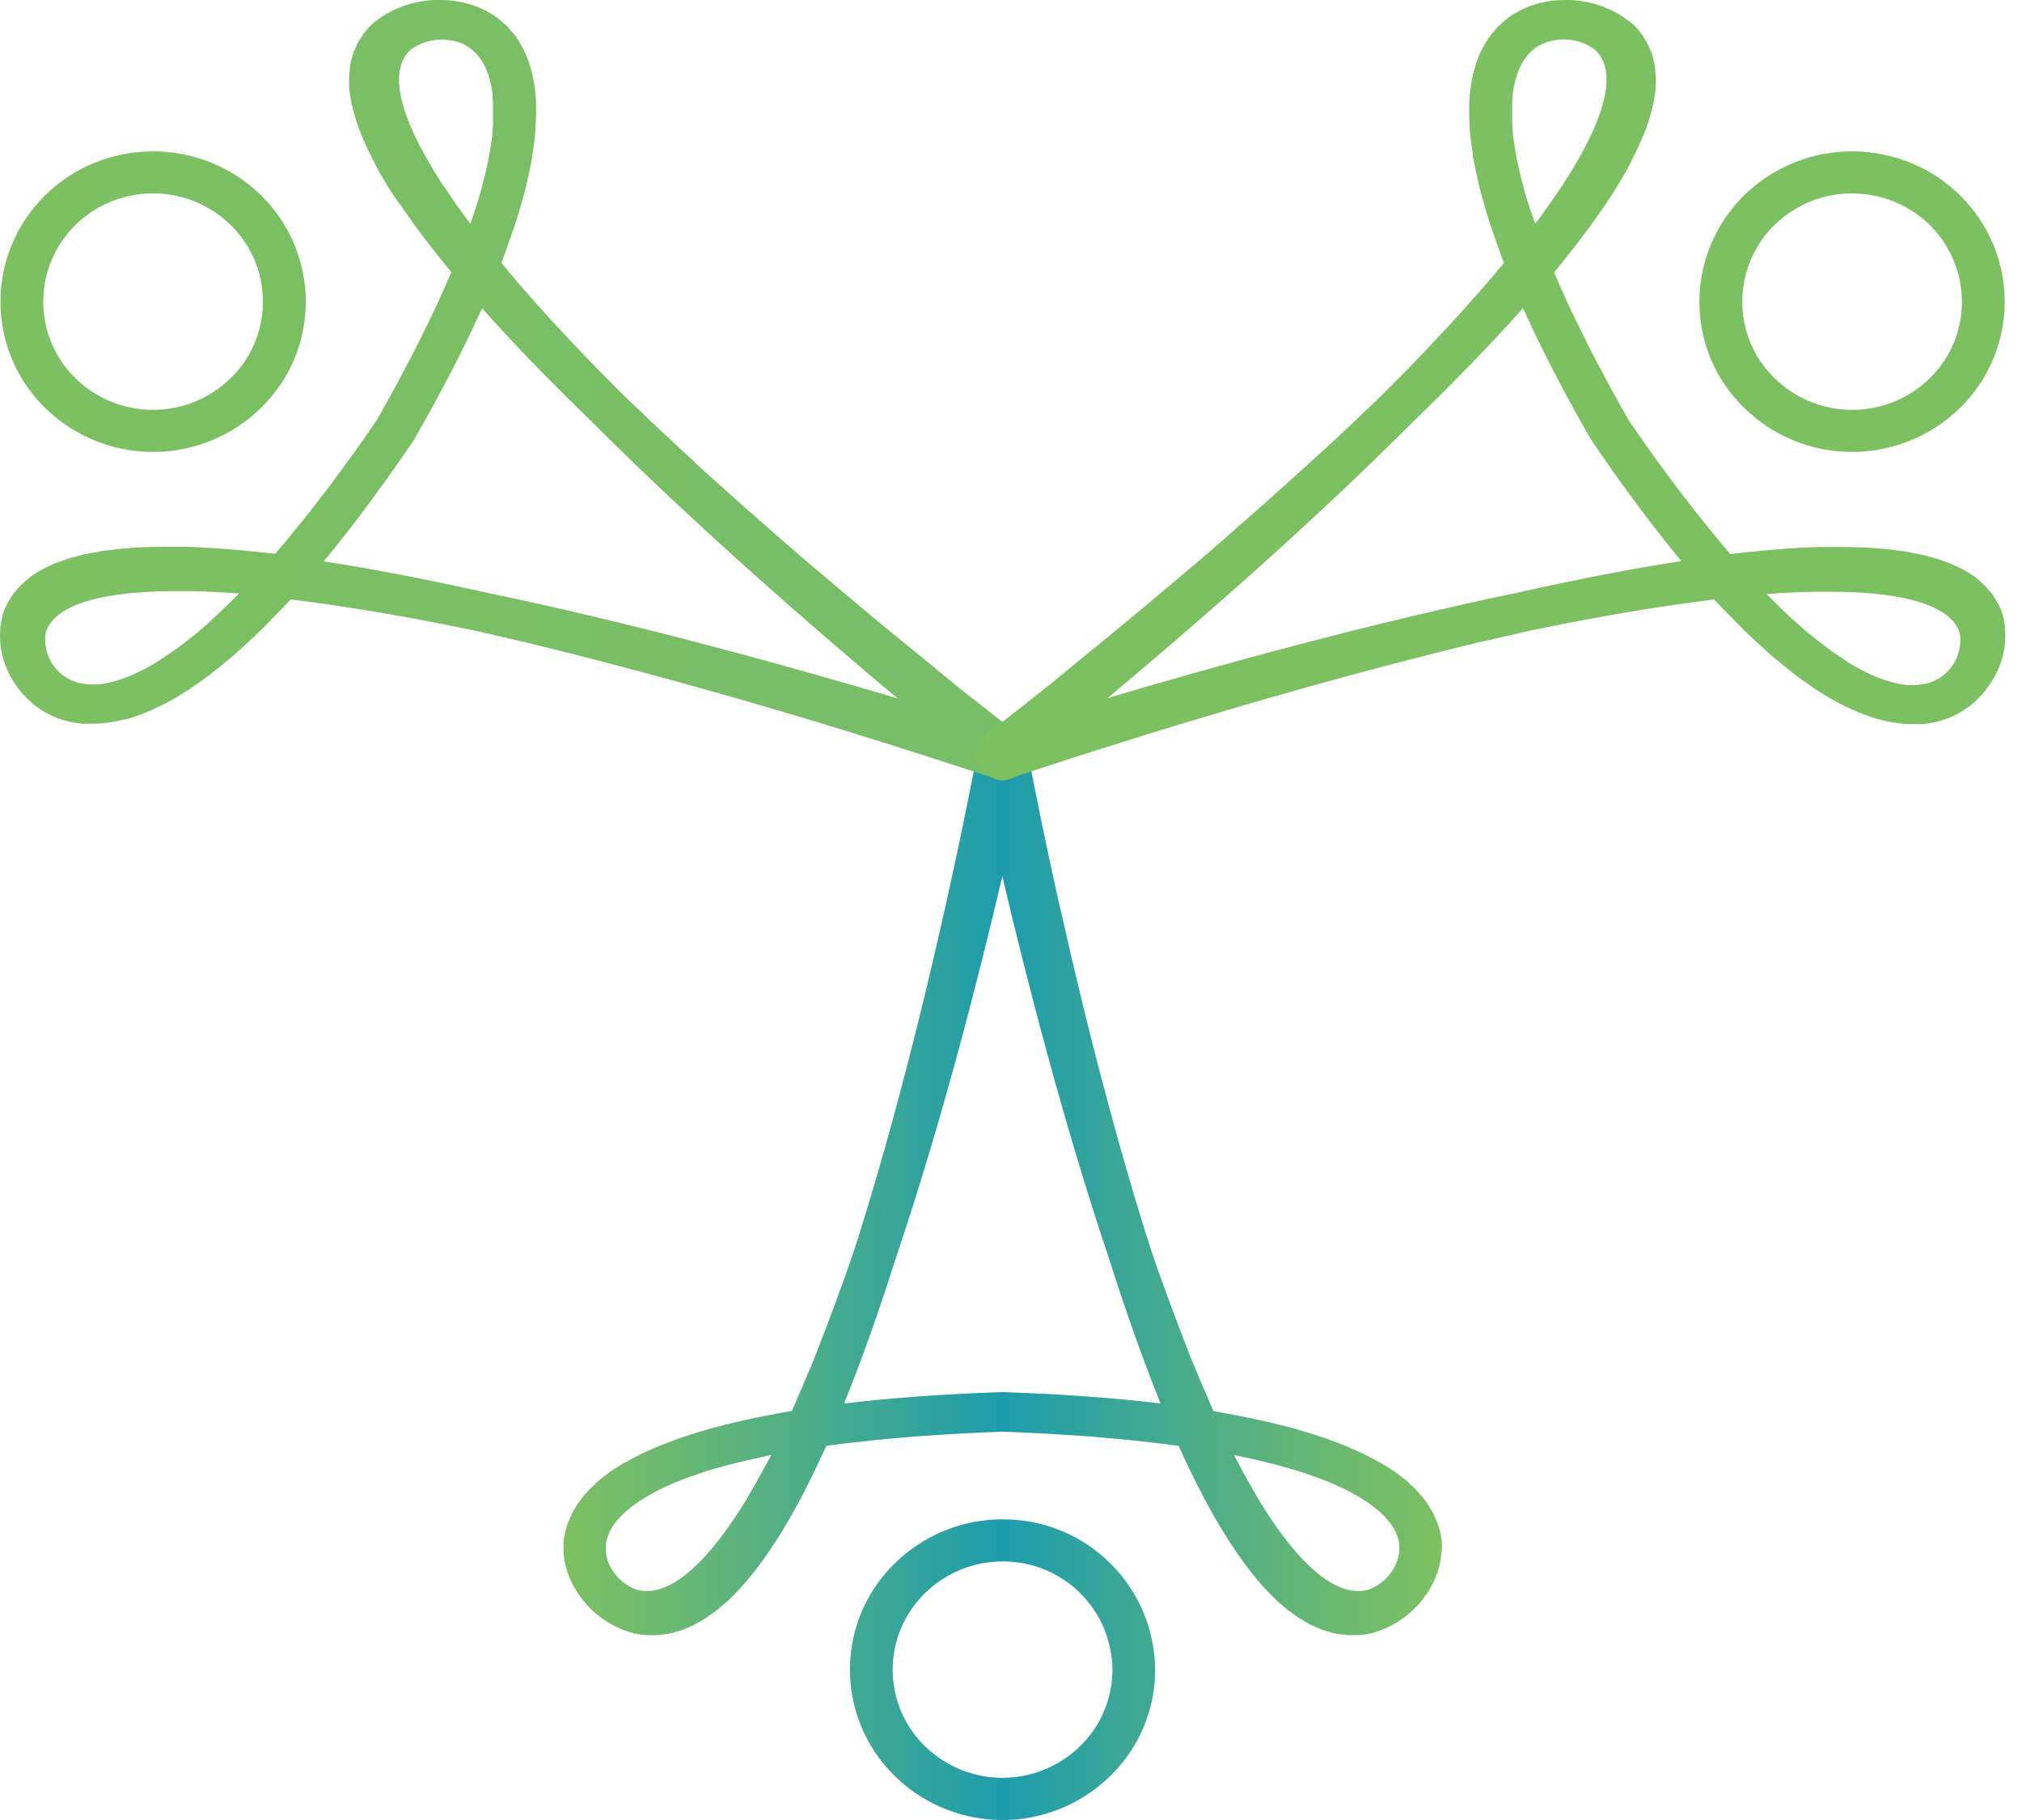 <svg width="70" height="63" viewBox="0 0 70 63" fill="none" xmlns="http://www.w3.org/2000/svg">
<path d="M49.918 53.509C49.918 53.475 49.918 53.441 49.918 53.407C49.909 53.299 49.893 53.191 49.871 53.084C49.859 53.034 49.842 52.982 49.829 52.932C49.816 52.882 49.8 52.819 49.78 52.763C49.761 52.706 49.729 52.638 49.701 52.575C49.674 52.512 49.667 52.49 49.646 52.448L49.632 52.412C49.598 52.346 49.557 52.283 49.519 52.218C49.506 52.199 49.498 52.18 49.485 52.16V52.152L49.457 52.107C49.435 52.073 49.407 52.041 49.383 52.007C49.338 51.94 49.291 51.875 49.239 51.813C49.207 51.773 49.17 51.735 49.136 51.697C49.102 51.658 49.083 51.64 49.058 51.611C49.034 51.585 49.011 51.558 48.986 51.532C48.96 51.506 48.9 51.453 48.858 51.414C48.816 51.375 48.748 51.311 48.688 51.252C48.629 51.194 48.59 51.175 48.54 51.136L48.49 51.097C48.446 51.062 48.404 51.028 48.357 50.996C48.31 50.963 48.244 50.918 48.188 50.879C48.131 50.84 48.054 50.789 47.983 50.745C47.911 50.702 47.858 50.671 47.795 50.634H47.784L47.763 50.622L47.567 50.511C47.501 50.475 47.428 50.44 47.359 50.404L47.115 50.283L46.986 50.227L46.937 50.203C46.916 50.191 46.891 50.183 46.868 50.173L46.622 50.067C46.542 50.033 46.461 50.001 46.374 49.968L46.091 49.862L46.054 49.849L45.957 49.81C45.892 49.787 45.823 49.766 45.755 49.745L45.521 49.666L45.238 49.581L45.117 49.545C45.025 49.516 44.938 49.487 44.841 49.459C44.66 49.409 44.464 49.362 44.274 49.314C44.049 49.258 43.826 49.201 43.589 49.153C43.385 49.107 43.17 49.067 42.959 49.025C42.647 48.964 42.342 48.901 42.009 48.846C41.959 48.736 41.91 48.62 41.861 48.506V48.495C41.828 48.424 41.797 48.35 41.767 48.277C41.714 48.156 41.662 48.033 41.605 47.909C41.549 47.784 41.492 47.639 41.436 47.502C41.379 47.364 41.332 47.251 41.274 47.124C41.216 46.996 41.163 46.846 41.113 46.705C41.062 46.565 41.009 46.445 40.959 46.314C40.909 46.184 40.851 46.033 40.798 45.891C40.744 45.749 40.696 45.623 40.646 45.487L40.484 45.056C40.436 44.92 40.386 44.785 40.336 44.647L40.174 44.208L40.029 43.794C39.979 43.646 39.927 43.499 39.877 43.349L39.827 43.2C39.793 43.098 39.761 42.995 39.728 42.892L39.588 42.443C39.546 42.304 39.502 42.165 39.459 42.024C39.415 41.884 39.366 41.721 39.321 41.569L39.195 41.149C39.152 40.997 39.108 40.847 39.063 40.695L38.942 40.273L38.811 39.818C38.772 39.677 38.733 39.538 38.693 39.399C38.653 39.26 38.611 39.099 38.569 38.949C38.526 38.798 38.493 38.668 38.454 38.527L38.333 38.08C38.295 37.942 38.26 37.805 38.223 37.668L38.103 37.214C38.069 37.081 38.034 36.949 38 36.816C37.966 36.684 37.924 36.518 37.885 36.369C37.846 36.22 37.819 36.106 37.785 35.975C37.751 35.844 37.709 35.67 37.67 35.518C37.641 35.398 37.611 35.277 37.581 35.159L37.465 34.687L37.385 34.352C37.346 34.19 37.31 34.04 37.273 33.886L37.196 33.563C37.16 33.413 37.126 33.264 37.09 33.116C37.066 33.009 37.04 32.903 37.016 32.793C36.981 32.641 36.947 32.492 36.913 32.342L36.848 32.061C36.814 31.912 36.782 31.767 36.75 31.623L36.679 31.337L36.596 30.964L36.527 30.651L36.454 30.313L36.388 30.014L36.304 29.619L36.262 29.418C36.231 29.281 36.205 29.152 36.178 29.021L36.141 28.848C36.116 28.727 36.092 28.614 36.068 28.499L36.032 28.322L35.981 28.071L35.932 27.831L35.902 27.68L35.847 27.406L35.774 27.041C35.737 26.852 35.705 26.69 35.677 26.556L35.616 26.233C35.594 26.136 35.553 26.044 35.496 25.963C35.438 25.882 35.365 25.813 35.28 25.761C35.196 25.708 35.101 25.673 35.003 25.658C34.905 25.642 34.804 25.647 34.708 25.671C34.611 25.647 34.511 25.642 34.413 25.658C34.314 25.673 34.22 25.708 34.136 25.761C34.051 25.813 33.978 25.882 33.92 25.963C33.863 26.044 33.822 26.136 33.8 26.233C33.784 26.319 33.763 26.432 33.739 26.556C33.715 26.68 33.679 26.86 33.642 27.041L33.569 27.406L33.514 27.68L33.483 27.831L33.435 28.071L33.383 28.322L33.348 28.499L33.275 28.848L33.238 29.021L33.154 29.418L33.112 29.619L33.028 30.014L32.962 30.313C32.938 30.425 32.915 30.536 32.889 30.651C32.863 30.765 32.842 30.859 32.82 30.964L32.737 31.337L32.674 31.615C32.642 31.759 32.61 31.904 32.576 32.053L32.511 32.334C32.477 32.484 32.443 32.633 32.408 32.785L32.333 33.108C32.298 33.256 32.264 33.405 32.228 33.555L32.151 33.878C32.114 34.032 32.078 34.187 32.039 34.343C32.014 34.455 31.985 34.566 31.959 34.679L31.842 35.151C31.813 35.269 31.783 35.39 31.753 35.51C31.715 35.661 31.678 35.813 31.639 35.967C31.6 36.12 31.573 36.228 31.539 36.361C31.505 36.493 31.463 36.658 31.424 36.808C31.385 36.959 31.355 37.073 31.321 37.206L31.201 37.66C31.164 37.797 31.128 37.934 31.091 38.072L30.97 38.519C30.931 38.66 30.892 38.8 30.855 38.941C30.818 39.081 30.773 39.239 30.731 39.391C30.689 39.543 30.652 39.669 30.613 39.81L30.482 40.265L30.361 40.687L30.227 41.141C30.187 41.279 30.145 41.42 30.103 41.561C30.061 41.701 30.011 41.864 29.965 42.016C29.92 42.168 29.88 42.295 29.836 42.434L29.696 42.883C29.663 42.987 29.631 43.09 29.597 43.192L29.547 43.341C29.497 43.491 29.445 43.638 29.395 43.786L29.25 44.2C29.198 44.347 29.146 44.494 29.088 44.639C29.03 44.785 28.99 44.912 28.941 45.048L28.78 45.479C28.728 45.615 28.678 45.749 28.628 45.883C28.578 46.017 28.52 46.166 28.466 46.306C28.413 46.447 28.365 46.568 28.313 46.697C28.261 46.827 28.203 46.977 28.151 47.116C28.1 47.255 28.048 47.369 27.99 47.494C27.932 47.618 27.877 47.767 27.82 47.901C27.764 48.035 27.715 48.148 27.659 48.269C27.628 48.342 27.597 48.416 27.565 48.487V48.498C27.515 48.611 27.466 48.728 27.416 48.837C27.084 48.892 26.778 48.955 26.467 49.017C26.255 49.059 26.04 49.099 25.837 49.144C25.599 49.196 25.376 49.253 25.152 49.306C24.961 49.354 24.766 49.401 24.585 49.451C24.488 49.479 24.401 49.508 24.309 49.537L24.187 49.572L23.905 49.658L23.671 49.737C23.603 49.758 23.533 49.779 23.469 49.802L23.372 49.841L23.333 49.854L23.052 49.96C22.968 49.992 22.89 50.025 22.803 50.059L22.558 50.165C22.535 50.175 22.509 50.183 22.488 50.194L22.44 50.219L22.31 50.275L22.067 50.396C21.997 50.432 21.924 50.467 21.858 50.503L21.663 50.614L21.642 50.626H21.63C21.567 50.663 21.503 50.698 21.443 50.737C21.383 50.776 21.306 50.826 21.238 50.871C21.17 50.916 21.122 50.947 21.068 50.987C21.015 51.028 20.979 51.054 20.936 51.089L20.886 51.128C20.836 51.167 20.784 51.206 20.737 51.244C20.69 51.283 20.622 51.348 20.567 51.406C20.513 51.464 20.48 51.483 20.44 51.524C20.399 51.564 20.391 51.577 20.367 51.603C20.343 51.632 20.316 51.66 20.29 51.688C20.264 51.718 20.219 51.764 20.186 51.805C20.135 51.867 20.087 51.932 20.043 51.999C20.018 52.033 19.991 52.065 19.968 52.099L19.941 52.144V52.152C19.928 52.172 19.92 52.191 19.907 52.21C19.868 52.275 19.828 52.338 19.794 52.404L19.779 52.44C19.758 52.482 19.742 52.525 19.724 52.567C19.707 52.609 19.668 52.692 19.645 52.755C19.623 52.818 19.613 52.868 19.598 52.924C19.584 52.981 19.566 53.026 19.555 53.076C19.533 53.183 19.517 53.291 19.508 53.399C19.508 53.433 19.508 53.467 19.508 53.501C19.508 53.578 19.508 53.654 19.508 53.73C19.508 53.779 19.519 53.826 19.524 53.874C19.529 53.922 19.537 53.994 19.548 54.053C19.561 54.123 19.578 54.192 19.598 54.26C19.608 54.296 19.614 54.33 19.626 54.365C19.705 54.619 19.818 54.861 19.962 55.084C20.413 55.8 21.118 56.319 21.936 56.538C22.076 56.568 22.218 56.589 22.36 56.601C22.406 56.601 22.453 56.601 22.499 56.601C22.594 56.605 22.688 56.605 22.782 56.601C22.837 56.601 22.894 56.584 22.944 56.578C23.028 56.568 23.113 56.56 23.197 56.542C23.281 56.525 23.317 56.509 23.377 56.492C23.436 56.476 23.538 56.452 23.616 56.423C23.693 56.394 23.738 56.371 23.8 56.346C23.861 56.32 23.953 56.282 24.031 56.244C24.108 56.205 24.157 56.173 24.218 56.137C24.279 56.102 24.37 56.053 24.444 56.003C24.519 55.953 24.572 55.913 24.635 55.867C24.698 55.822 24.784 55.762 24.858 55.706C24.932 55.649 24.984 55.596 25.047 55.544C25.11 55.493 25.195 55.417 25.268 55.346C25.341 55.275 25.396 55.216 25.459 55.152C25.522 55.087 25.606 55.003 25.678 54.921C25.751 54.838 25.806 54.774 25.871 54.698C25.935 54.622 26.014 54.527 26.087 54.436C26.16 54.346 26.215 54.275 26.279 54.183C26.344 54.09 26.423 53.99 26.494 53.889C26.565 53.787 26.623 53.701 26.686 53.606C26.749 53.511 26.83 53.391 26.901 53.283C26.972 53.175 27.03 53.076 27.095 52.971C27.16 52.866 27.237 52.735 27.308 52.612C27.379 52.49 27.437 52.385 27.502 52.268C27.567 52.152 27.643 52.012 27.714 51.879C27.785 51.747 27.843 51.632 27.907 51.506C27.972 51.38 28.05 51.227 28.121 51.081L28.313 50.681C28.411 50.472 28.508 50.267 28.607 50.049C28.73 50.031 28.864 50.018 28.99 50.002C29.001 50.002 29.011 50.002 29.024 49.992C29.205 49.97 29.4 49.95 29.587 49.928C29.775 49.905 29.956 49.884 30.146 49.865C30.434 49.834 30.733 49.808 31.032 49.781C31.216 49.765 31.393 49.747 31.582 49.732C31.928 49.705 32.288 49.682 32.65 49.66C32.812 49.65 32.952 49.639 33.11 49.631C33.627 49.602 34.159 49.577 34.705 49.558C35.251 49.577 35.783 49.602 36.301 49.631C36.462 49.639 36.604 49.65 36.759 49.66C37.121 49.682 37.481 49.705 37.827 49.732C38.016 49.747 38.194 49.765 38.378 49.781C38.677 49.808 38.975 49.834 39.263 49.865C39.454 49.884 39.636 49.907 39.822 49.928C40.008 49.949 40.205 49.97 40.386 49.992C40.397 49.992 40.408 50.001 40.42 50.002C40.546 50.018 40.68 50.031 40.803 50.049C40.901 50.267 40.998 50.472 41.096 50.681L41.289 51.081C41.36 51.227 41.431 51.367 41.502 51.506C41.573 51.645 41.631 51.758 41.696 51.879C41.76 52 41.838 52.141 41.907 52.268C41.977 52.396 42.036 52.501 42.101 52.612C42.166 52.724 42.243 52.853 42.316 52.971C42.389 53.089 42.444 53.183 42.508 53.283C42.573 53.383 42.65 53.502 42.723 53.606C42.796 53.709 42.851 53.798 42.915 53.889C42.98 53.979 43.059 54.086 43.13 54.183C43.201 54.279 43.258 54.355 43.322 54.436C43.387 54.517 43.468 54.612 43.539 54.698C43.61 54.783 43.666 54.85 43.731 54.921C43.796 54.992 43.876 55.082 43.951 55.152C44.025 55.221 44.077 55.284 44.141 55.346C44.206 55.407 44.288 55.48 44.363 55.544C44.437 55.609 44.489 55.657 44.552 55.706C44.615 55.754 44.7 55.817 44.775 55.867C44.849 55.917 44.901 55.963 44.965 56.003C45.03 56.043 45.115 56.093 45.191 56.137C45.267 56.181 45.316 56.213 45.379 56.244C45.442 56.274 45.532 56.313 45.61 56.346C45.687 56.378 45.732 56.402 45.794 56.423C45.855 56.444 45.955 56.471 46.033 56.492C46.11 56.514 46.152 56.53 46.212 56.542C46.296 56.56 46.382 56.568 46.466 56.578C46.521 56.578 46.577 56.597 46.627 56.601C46.721 56.605 46.816 56.605 46.91 56.601C46.957 56.601 47.004 56.601 47.049 56.601C47.192 56.589 47.334 56.568 47.474 56.538C48.291 56.318 48.997 55.799 49.449 55.084C49.591 54.86 49.704 54.618 49.784 54.365C49.795 54.33 49.801 54.296 49.811 54.26C49.83 54.191 49.848 54.123 49.861 54.053C49.874 53.984 49.879 53.934 49.885 53.874C49.892 53.814 49.898 53.779 49.901 53.73C49.922 53.662 49.921 53.587 49.918 53.509ZM25.945 51.719C25.94 51.732 25.935 51.745 25.929 51.758C25.822 51.939 25.715 52.112 25.606 52.278C24.698 53.701 23.344 55.336 22.079 55.04C21.861 54.968 21.659 54.85 21.488 54.696C21.317 54.541 21.18 54.352 21.086 54.142C21.045 54.05 21.014 53.954 20.996 53.855C20.996 53.835 20.986 53.816 20.983 53.797C20.973 53.715 20.971 53.632 20.978 53.549C20.978 53.516 20.978 53.483 20.978 53.449C20.988 53.36 21.008 53.271 21.038 53.186L21.059 53.136C21.097 53.036 21.144 52.94 21.201 52.848L21.28 52.735L21.311 52.697C21.332 52.67 21.355 52.642 21.378 52.614L21.42 52.566C21.445 52.538 21.471 52.511 21.5 52.482L21.55 52.43L21.646 52.34L21.701 52.289L21.847 52.172L21.879 52.146C21.944 52.097 22.012 52.047 22.086 51.997L22.152 51.953L22.322 51.845L22.419 51.787C22.475 51.755 22.533 51.721 22.595 51.688L22.706 51.629C22.771 51.594 22.839 51.56 22.91 51.527L23.012 51.477L23.075 51.448L23.281 51.356L23.351 51.325L23.624 51.217L23.785 51.157C23.905 51.112 24.032 51.067 24.163 51.023L24.259 50.989C24.42 50.934 24.599 50.881 24.782 50.828L24.943 50.784L25.284 50.689H25.297C25.72 50.579 26.189 50.472 26.698 50.366C26.438 50.86 26.19 51.303 25.945 51.719ZM40.169 48.579C38.554 48.387 36.746 48.256 34.766 48.19H34.65C32.669 48.256 30.86 48.387 29.247 48.579V48.565H29.227C29.859 47.009 30.453 45.313 31.004 43.577C32.608 38.832 33.897 33.765 34.7 30.331C35.508 33.765 36.8 38.832 38.396 43.577C38.95 45.313 39.544 47.009 40.172 48.565H40.153L40.169 48.579ZM48.428 53.797C48.428 53.816 48.428 53.835 48.415 53.855C48.397 53.954 48.366 54.05 48.325 54.142C48.231 54.352 48.094 54.541 47.923 54.696C47.752 54.85 47.55 54.968 47.331 55.04C46.06 55.336 44.713 53.701 43.805 52.278C43.7 52.117 43.594 51.939 43.482 51.758C43.476 51.745 43.471 51.732 43.466 51.719C43.221 51.303 42.972 50.86 42.723 50.369C43.232 50.471 43.7 50.577 44.123 50.692H44.136L44.477 50.787L44.639 50.831C44.823 50.884 44.997 50.937 45.164 50.992L45.259 51.026C45.39 51.07 45.516 51.115 45.637 51.16L45.799 51.22L46.072 51.328L46.141 51.359L46.348 51.451L46.411 51.48L46.513 51.53C46.584 51.565 46.651 51.599 46.716 51.632L46.823 51.69C46.884 51.722 46.942 51.756 46.999 51.789L47.096 51.847L47.265 51.955L47.331 51.999C47.406 52.049 47.474 52.099 47.538 52.147L47.571 52.173L47.716 52.291L47.771 52.341L47.868 52.432L47.918 52.483C47.947 52.512 47.973 52.54 47.997 52.567L48.039 52.616C48.064 52.643 48.086 52.67 48.107 52.698L48.138 52.737C48.167 52.777 48.193 52.814 48.215 52.85C48.273 52.941 48.321 53.037 48.359 53.138L48.38 53.188C48.409 53.273 48.429 53.361 48.438 53.451C48.438 53.485 48.438 53.517 48.446 53.551C48.448 53.631 48.442 53.711 48.428 53.79V53.797ZM34.75 52.593C33.826 52.585 32.916 52.818 32.109 53.268C31.303 53.718 30.627 54.371 30.149 55.161C29.562 56.147 29.321 57.301 29.465 58.44C29.608 59.578 30.129 60.636 30.943 61.445C31.515 62.015 32.209 62.448 32.973 62.71C33.736 62.973 34.55 63.059 35.352 62.961C36.153 62.863 36.922 62.584 37.6 62.145C38.279 61.707 38.848 61.12 39.266 60.429C39.732 59.647 39.982 58.755 39.992 57.844C39.992 56.453 39.441 55.118 38.458 54.134C37.475 53.149 36.141 52.595 34.75 52.593ZM37.99 59.691C37.689 60.188 37.278 60.61 36.79 60.925C36.302 61.241 35.748 61.441 35.172 61.512C34.594 61.582 34.009 61.521 33.459 61.332C32.909 61.143 32.41 60.832 31.997 60.422C31.411 59.84 31.036 59.079 30.933 58.26C30.829 57.44 31.003 56.609 31.426 55.9C31.77 55.33 32.256 54.86 32.837 54.536C33.418 54.211 34.073 54.044 34.739 54.05C35.74 54.051 36.7 54.45 37.407 55.158C38.115 55.867 38.512 56.827 38.512 57.828C38.506 58.484 38.326 59.127 37.99 59.691Z" fill="url(#paint0_linear)"/>
<path d="M9.897 7.872C10.355 8.665 10.592 9.567 10.586 10.483C10.579 11.4 10.328 12.297 9.858 13.084C9.132 14.276 7.968 15.136 6.615 15.48C5.263 15.824 3.829 15.625 2.621 14.926C1.825 14.467 1.163 13.807 0.702 13.012C0.246 12.219 0.009 11.318 0.016 10.403C0.023 9.488 0.274 8.591 0.743 7.806C1.097 7.213 1.564 6.695 2.119 6.284C2.673 5.872 3.304 5.574 3.973 5.407C5.33 5.057 6.769 5.255 7.981 5.958C8.777 6.416 9.437 7.076 9.897 7.872ZM1.99 12.293C2.322 12.865 2.798 13.34 3.371 13.671C4.241 14.174 5.274 14.316 6.248 14.068C7.222 13.819 8.06 13.198 8.582 12.34C8.919 11.773 9.098 11.128 9.103 10.469C9.108 9.81 8.938 9.162 8.609 8.591C8.279 8.018 7.803 7.543 7.23 7.213C6.356 6.705 5.318 6.563 4.34 6.817C3.859 6.938 3.406 7.152 3.007 7.449C2.609 7.745 2.273 8.117 2.019 8.544C1.682 9.11 1.502 9.756 1.497 10.414C1.492 11.073 1.662 11.721 1.99 12.293ZM1.218 24.43C1.269 24.469 1.323 24.503 1.379 24.538C1.436 24.574 1.463 24.598 1.507 24.624C1.576 24.666 1.649 24.702 1.722 24.737C1.756 24.753 1.786 24.773 1.819 24.787C1.924 24.834 2.032 24.876 2.142 24.912C2.195 24.929 2.25 24.941 2.303 24.954C2.357 24.966 2.424 24.988 2.487 25C2.55 25.013 2.63 25.021 2.702 25.031C2.775 25.041 2.799 25.047 2.849 25.052H2.89C2.969 25.052 3.051 25.052 3.129 25.052H3.2H3.266C3.31 25.052 3.353 25.052 3.397 25.044C3.481 25.044 3.558 25.036 3.65 25.026C3.704 25.026 3.759 25.009 3.812 25L3.931 24.981C3.969 24.981 4.006 24.971 4.043 24.963C4.08 24.955 4.159 24.934 4.217 24.921L4.453 24.876C4.515 24.858 4.576 24.836 4.637 24.815L4.699 24.794C4.752 24.776 4.805 24.76 4.86 24.739L5.054 24.661C5.13 24.629 5.206 24.6 5.283 24.564C5.361 24.529 5.414 24.501 5.481 24.469H5.493L5.513 24.458C5.579 24.425 5.647 24.393 5.715 24.358C5.783 24.322 5.852 24.283 5.92 24.244C5.988 24.206 6.081 24.157 6.156 24.109L6.274 24.036L6.321 24.009C6.342 23.997 6.363 23.981 6.382 23.968C6.456 23.921 6.531 23.875 6.605 23.825L6.821 23.676L7.064 23.503L7.094 23.48L7.178 23.421C7.232 23.382 7.286 23.335 7.34 23.293L7.532 23.144L7.755 22.962L7.849 22.883C7.921 22.825 7.992 22.768 8.067 22.705C8.204 22.585 8.346 22.453 8.485 22.324C8.647 22.174 8.816 22.023 8.984 21.86C9.126 21.72 9.273 21.568 9.419 21.419C9.63 21.201 9.844 20.988 10.065 20.751L10.457 20.802H10.478L10.729 20.836L11.153 20.894L11.62 20.962L12.053 21.027L12.53 21.103L12.972 21.175L13.457 21.258L13.912 21.338L14.397 21.427L14.856 21.513L15.34 21.608L15.801 21.699L16.295 21.8L16.457 21.834L16.796 21.91L17.28 22.023L17.747 22.13L18.243 22.248L18.7 22.358L19.185 22.479L19.642 22.592L20.127 22.716L20.577 22.831L21.062 22.957L21.514 23.075L21.999 23.204L22.438 23.32L22.923 23.453L23.349 23.569L23.826 23.702L24.246 23.818L24.73 23.955L25.111 24.064L25.612 24.206L25.968 24.309L26.462 24.453L26.801 24.551L27.273 24.692L27.609 24.792L28.084 24.934L28.381 25.023L28.841 25.164L29.132 25.251L29.523 25.372L29.846 25.474L30.2 25.584L30.513 25.68L30.927 25.811L31.135 25.878L31.55 26.008L31.731 26.067L32.094 26.183L32.28 26.243L32.542 26.327L32.791 26.407L32.952 26.459L33.238 26.553L33.616 26.677L34.125 26.847L34.461 26.96C34.65 27.031 34.86 27.024 35.044 26.941C35.228 26.858 35.371 26.705 35.443 26.516C35.514 26.45 35.569 26.369 35.605 26.278C35.64 26.188 35.655 26.091 35.648 25.995C35.64 25.898 35.612 25.804 35.563 25.72C35.515 25.636 35.449 25.564 35.369 25.509L35.094 25.296L34.681 24.973L34.375 24.734L34.144 24.551L34.018 24.453L33.818 24.291L33.608 24.13L33.459 24.012L33.167 23.779L33.023 23.665L32.7 23.398L32.539 23.264L32.215 22.999L31.968 22.797L31.689 22.569L31.427 22.358L31.119 22.104L30.891 21.917L30.529 21.618L30.297 21.426L29.927 21.119L29.665 20.899L29.297 20.592L29.033 20.369L28.652 20.046L28.379 19.814L27.993 19.491L27.702 19.24L27.329 18.917L27.006 18.641L26.643 18.318L26.32 18.035L25.953 17.712L25.622 17.42L25.262 17.097L24.924 16.795C24.805 16.686 24.683 16.58 24.564 16.472L24.229 16.168L23.869 15.83L23.535 15.522L23.176 15.184L22.843 14.874L22.485 14.538L22.162 14.225L21.805 13.892L21.564 13.659L21.45 13.545L21.109 13.201L20.786 12.878L20.451 12.534L20.141 12.21L19.818 11.868C19.716 11.761 19.616 11.653 19.516 11.545C19.416 11.437 19.304 11.317 19.193 11.204L18.902 10.881C18.799 10.766 18.695 10.653 18.594 10.539L18.316 10.225C18.216 10.112 18.116 9.999 18.019 9.886C17.922 9.773 17.851 9.692 17.763 9.582C17.712 9.521 17.657 9.46 17.602 9.4V9.387L17.356 9.099C17.471 8.807 17.565 8.531 17.663 8.251C17.731 8.061 17.8 7.868 17.86 7.684C17.93 7.468 17.988 7.261 18.046 7.054C18.098 6.878 18.151 6.699 18.195 6.528C18.217 6.437 18.233 6.352 18.253 6.264L18.279 6.151C18.3 6.061 18.321 5.971 18.338 5.882C18.356 5.793 18.369 5.73 18.384 5.654C18.398 5.578 18.413 5.523 18.422 5.462C18.422 5.428 18.422 5.397 18.435 5.365V5.328C18.451 5.232 18.463 5.14 18.476 5.048C18.489 4.956 18.498 4.887 18.508 4.801C18.518 4.715 18.524 4.639 18.531 4.552C18.531 4.528 18.531 4.504 18.539 4.481C18.547 4.459 18.539 4.449 18.539 4.431C18.539 4.388 18.539 4.342 18.548 4.299C18.548 4.213 18.548 4.127 18.558 4.043C18.568 3.959 18.558 3.895 18.558 3.824C18.558 3.753 18.558 3.682 18.558 3.611C18.559 3.604 18.559 3.597 18.558 3.59V3.577C18.558 3.509 18.558 3.439 18.548 3.371C18.539 3.304 18.532 3.21 18.524 3.14C18.516 3.071 18.51 3.01 18.5 2.947C18.49 2.884 18.48 2.842 18.471 2.785L18.459 2.725C18.448 2.666 18.439 2.606 18.424 2.548C18.41 2.49 18.385 2.406 18.364 2.336C18.343 2.267 18.335 2.226 18.317 2.175C18.3 2.123 18.292 2.11 18.279 2.078C18.266 2.044 18.253 2.008 18.238 1.973C18.224 1.937 18.203 1.877 18.182 1.832C18.148 1.758 18.109 1.69 18.072 1.62C18.052 1.583 18.035 1.546 18.014 1.511L17.983 1.454C17.972 1.435 17.957 1.417 17.944 1.398C17.904 1.335 17.865 1.27 17.82 1.21L17.789 1.181C17.76 1.144 17.728 1.108 17.697 1.073C17.666 1.037 17.608 0.966 17.56 0.911C17.511 0.856 17.471 0.834 17.424 0.793C17.377 0.753 17.345 0.718 17.301 0.684C17.213 0.611 17.119 0.545 17.022 0.485C16.991 0.466 16.959 0.451 16.927 0.433C16.857 0.391 16.788 0.351 16.713 0.323L16.57 0.256C16.51 0.231 16.455 0.205 16.39 0.186C16.326 0.167 16.245 0.142 16.171 0.123C16.132 0.113 16.096 0.1 16.059 0.092C15.783 0.029 15.5 -0.002 15.216 0C14.354 -0.012 13.517 0.29 12.861 0.85C12.763 0.946 12.673 1.049 12.591 1.159C12.566 1.194 12.542 1.231 12.52 1.268C12.468 1.341 12.421 1.416 12.378 1.494C12.354 1.54 12.338 1.59 12.315 1.638C12.292 1.687 12.255 1.777 12.223 1.858C12.191 1.939 12.194 1.971 12.179 2.019C12.165 2.068 12.139 2.168 12.126 2.246C12.113 2.323 12.113 2.37 12.107 2.431C12.1 2.493 12.087 2.593 12.085 2.667C12.084 2.742 12.085 2.803 12.085 2.871C12.085 2.939 12.085 3.032 12.098 3.118C12.111 3.203 12.12 3.265 12.131 3.338C12.142 3.41 12.155 3.51 12.174 3.599C12.194 3.688 12.213 3.761 12.234 3.833C12.255 3.906 12.281 4.014 12.31 4.11C12.339 4.205 12.367 4.271 12.396 4.358C12.425 4.446 12.463 4.549 12.502 4.648C12.541 4.746 12.578 4.825 12.617 4.914C12.656 5.003 12.704 5.114 12.754 5.218C12.804 5.321 12.848 5.404 12.896 5.499C12.945 5.594 13.005 5.709 13.058 5.822C13.111 5.935 13.169 6.019 13.228 6.117C13.286 6.216 13.357 6.339 13.426 6.452C13.496 6.565 13.557 6.659 13.623 6.762L13.87 7.108C13.943 7.214 14.021 7.324 14.098 7.431C14.176 7.537 14.268 7.671 14.357 7.796L14.61 8.137C14.706 8.263 14.801 8.389 14.903 8.518C15.004 8.647 15.087 8.754 15.182 8.873C15.328 9.056 15.473 9.237 15.628 9.424C15.583 9.531 15.528 9.645 15.481 9.747C15.481 9.758 15.481 9.77 15.471 9.779C15.403 9.941 15.323 10.102 15.25 10.264C15.177 10.425 15.108 10.587 15.03 10.749C14.916 10.994 14.791 11.246 14.665 11.498C14.589 11.66 14.517 11.803 14.437 11.962C14.289 12.252 14.13 12.551 13.971 12.852C13.903 12.979 13.84 13.104 13.769 13.235C13.537 13.665 13.294 14.102 13.04 14.545C12.749 14.975 12.461 15.388 12.174 15.784C12.087 15.905 12.003 16.016 11.916 16.136C11.714 16.413 11.512 16.69 11.313 16.953C11.205 17.095 11.1 17.229 10.99 17.368C10.816 17.594 10.642 17.819 10.469 18.034C10.356 18.176 10.242 18.311 10.129 18.449C10.016 18.586 9.9 18.733 9.787 18.867C9.787 18.867 9.769 18.882 9.761 18.89L9.527 19.172C9.273 19.14 9.031 19.116 8.787 19.092C8.626 19.074 8.464 19.058 8.314 19.045C8.164 19.032 7.976 19.016 7.81 19.003C7.643 18.99 7.509 18.979 7.362 18.971C7.215 18.962 7.039 18.953 6.891 18.945L6.471 18.927C6.321 18.927 6.174 18.927 6.028 18.927C5.883 18.927 5.765 18.927 5.639 18.927C5.513 18.927 5.361 18.927 5.224 18.935L4.862 18.946C4.731 18.946 4.605 18.962 4.479 18.972L4.145 18.998C4.022 19.011 3.907 19.027 3.791 19.042L3.484 19.082C3.373 19.1 3.266 19.122 3.161 19.142C3.056 19.161 2.972 19.177 2.883 19.198C2.794 19.219 2.684 19.248 2.586 19.276C2.487 19.303 2.416 19.319 2.337 19.345C2.258 19.371 2.158 19.408 2.071 19.441C1.983 19.473 1.919 19.494 1.848 19.524C1.777 19.555 1.686 19.599 1.609 19.638C1.531 19.676 1.476 19.701 1.415 19.735C1.353 19.768 1.273 19.823 1.203 19.869C1.134 19.914 1.09 19.938 1.042 19.977C0.993 20.016 0.917 20.08 0.858 20.138C0.798 20.197 0.764 20.214 0.722 20.256C0.665 20.315 0.611 20.376 0.56 20.44C0.526 20.482 0.488 20.52 0.457 20.563C0.405 20.635 0.358 20.711 0.316 20.789C0.294 20.826 0.268 20.862 0.247 20.901C0.187 21.02 0.135 21.144 0.094 21.271C-0.008 21.661 -0.027 22.068 0.037 22.466C0.1 22.864 0.246 23.245 0.463 23.584C0.605 23.814 0.775 24.024 0.971 24.21C0.998 24.238 1.027 24.261 1.055 24.287C1.11 24.337 1.16 24.392 1.218 24.43ZM5.443 22.907L5.385 22.942L5.287 22.999C5.221 23.038 5.154 23.077 5.09 23.11L4.978 23.17C4.917 23.203 4.857 23.232 4.797 23.261L4.696 23.309L4.508 23.392L4.434 23.422C4.35 23.456 4.272 23.487 4.192 23.513L4.15 23.526C4.087 23.547 4.025 23.566 3.967 23.582L3.893 23.602L3.759 23.634L3.694 23.648C3.652 23.648 3.613 23.665 3.575 23.669L3.51 23.679C3.47 23.679 3.432 23.689 3.397 23.692H3.345C3.293 23.692 3.245 23.692 3.2 23.692C3.086 23.692 2.972 23.682 2.859 23.663L2.802 23.655C2.707 23.635 2.614 23.607 2.525 23.569C2.492 23.556 2.459 23.542 2.428 23.526C2.349 23.488 2.273 23.444 2.201 23.393L2.151 23.353C1.937 23.182 1.771 22.958 1.671 22.703C1.571 22.447 1.541 22.17 1.583 21.899C1.94 20.736 4.148 20.476 5.944 20.463C6.153 20.463 6.369 20.463 6.59 20.463C6.605 20.462 6.619 20.462 6.634 20.463C7.149 20.474 7.687 20.497 8.273 20.544C7.925 20.899 7.59 21.221 7.274 21.503V21.513C7.185 21.592 7.101 21.663 7.015 21.738L6.897 21.839C6.755 21.959 6.616 22.072 6.482 22.177L6.403 22.237C6.296 22.319 6.191 22.398 6.09 22.471C6.044 22.505 6.001 22.534 5.955 22.564C5.875 22.621 5.794 22.676 5.716 22.726L5.655 22.767L5.443 22.907ZM14.318 15.242L14.344 15.202C15.273 13.587 16.053 12.075 16.68 10.689L16.689 10.7L16.697 10.682C17.841 11.965 19.135 13.288 20.49 14.6C24.141 18.253 28.253 21.817 31.073 24.175C27.45 23.099 22.049 21.59 16.794 20.505C14.886 20.079 12.997 19.707 11.221 19.434L11.234 19.419H11.218C12.205 18.226 13.232 16.845 14.287 15.296L14.313 15.254L14.318 15.242ZM16.242 1.648C16.32 1.701 16.393 1.761 16.46 1.827C16.473 1.841 16.484 1.855 16.495 1.869C16.569 1.949 16.636 2.035 16.694 2.126C16.715 2.163 16.738 2.202 16.76 2.246L16.781 2.289C16.797 2.32 16.812 2.351 16.826 2.385L16.849 2.443C16.864 2.475 16.877 2.511 16.89 2.548L16.912 2.614C16.925 2.653 16.936 2.695 16.949 2.737L16.967 2.806C16.982 2.861 16.994 2.919 17.006 2.979L17.015 3.019C17.028 3.095 17.041 3.181 17.051 3.258V3.334C17.051 3.396 17.062 3.459 17.067 3.523C17.067 3.559 17.067 3.594 17.067 3.63C17.067 3.691 17.067 3.754 17.067 3.821V3.938C17.067 4.008 17.067 4.079 17.067 4.152V4.258V4.323C17.067 4.392 17.058 4.462 17.049 4.535V4.606C17.04 4.693 17.028 4.785 17.015 4.877C17.007 4.929 17.003 4.979 16.994 5.03C16.977 5.148 16.954 5.273 16.93 5.399L16.914 5.492C16.883 5.654 16.846 5.815 16.804 5.992C16.794 6.038 16.78 6.09 16.768 6.137C16.741 6.242 16.717 6.347 16.686 6.46V6.471C16.578 6.865 16.445 7.292 16.285 7.751C15.949 7.305 15.659 6.885 15.389 6.479C15.376 6.462 15.365 6.462 15.357 6.445C15.24 6.269 15.13 6.098 15.034 5.93C14.152 4.494 13.291 2.599 14.205 1.73C14.587 1.445 15.066 1.322 15.537 1.388C15.647 1.401 15.755 1.424 15.861 1.459L15.922 1.477C16.004 1.508 16.084 1.546 16.159 1.591L16.242 1.648Z" fill="url(#paint1_linear)"/>
<path d="M61.436 5.958C62.648 5.255 64.088 5.057 65.444 5.407C66.114 5.574 66.744 5.872 67.299 6.284C67.853 6.695 68.321 7.213 68.674 7.806C69.143 8.591 69.394 9.488 69.401 10.403C69.408 11.318 69.171 12.219 68.715 13.012C68.254 13.807 67.591 14.467 66.794 14.926C65.587 15.625 64.153 15.824 62.801 15.48C61.448 15.136 60.284 14.276 59.558 13.084C59.089 12.298 58.839 11.402 58.832 10.486C58.825 9.571 59.062 8.671 59.519 7.878C59.978 7.08 60.639 6.418 61.436 5.958ZM67.397 8.542C67.142 8.116 66.807 7.744 66.408 7.448C66.01 7.152 65.557 6.938 65.076 6.817C64.099 6.564 63.062 6.706 62.189 7.213C61.616 7.543 61.14 8.018 60.81 8.591C60.481 9.162 60.311 9.81 60.316 10.469C60.321 11.128 60.501 11.773 60.837 12.34C61.359 13.198 62.197 13.819 63.171 14.068C64.145 14.316 65.178 14.174 66.048 13.671C66.621 13.34 67.097 12.865 67.429 12.293C67.757 11.721 67.926 11.073 67.921 10.414C67.915 9.755 67.734 9.11 67.397 8.544V8.542ZM68.366 24.287C68.394 24.261 68.422 24.238 68.45 24.211C68.644 24.024 68.813 23.814 68.952 23.584C69.171 23.246 69.318 22.867 69.384 22.47C69.449 22.073 69.432 21.667 69.334 21.277C69.292 21.15 69.24 21.026 69.18 20.907C69.159 20.869 69.133 20.833 69.111 20.796C69.069 20.717 69.022 20.642 68.97 20.57C68.939 20.526 68.901 20.489 68.867 20.447C68.816 20.383 68.762 20.321 68.705 20.263C68.663 20.221 68.615 20.184 68.57 20.145C68.524 20.106 68.452 20.038 68.385 19.983C68.319 19.928 68.276 19.911 68.224 19.875C68.172 19.84 68.087 19.783 68.012 19.741C67.938 19.699 67.883 19.676 67.818 19.644C67.754 19.612 67.657 19.565 67.579 19.531C67.502 19.497 67.431 19.474 67.356 19.447C67.282 19.42 67.184 19.381 67.09 19.352C66.996 19.323 66.928 19.305 66.841 19.282C66.754 19.26 66.647 19.227 66.544 19.205C66.441 19.182 66.36 19.168 66.266 19.148C66.172 19.129 66.053 19.106 65.943 19.088L65.636 19.048C65.52 19.034 65.405 19.017 65.282 19.004L64.948 18.979C64.822 18.969 64.696 18.959 64.565 18.953L64.203 18.941C64.066 18.941 63.93 18.933 63.788 18.933C63.646 18.933 63.53 18.933 63.399 18.933C63.268 18.933 63.107 18.933 62.956 18.933L62.536 18.951C62.375 18.951 62.225 18.966 62.065 18.977C61.905 18.988 61.767 18.996 61.617 19.009C61.467 19.022 61.285 19.035 61.113 19.051C60.942 19.067 60.8 19.08 60.64 19.098C60.396 19.122 60.155 19.147 59.9 19.179L59.666 18.896C59.666 18.896 59.647 18.882 59.64 18.874C59.527 18.739 59.411 18.594 59.298 18.455C59.185 18.316 59.072 18.182 58.959 18.04C58.786 17.825 58.611 17.601 58.437 17.375C58.33 17.236 58.225 17.102 58.114 16.959C57.915 16.696 57.713 16.42 57.511 16.142C57.424 16.023 57.34 15.911 57.253 15.79C56.967 15.389 56.679 14.976 56.387 14.551C56.132 14.105 55.889 13.668 55.658 13.241C55.587 13.11 55.524 12.986 55.456 12.858C55.295 12.558 55.133 12.259 54.99 11.968C54.91 11.807 54.838 11.66 54.762 11.505C54.636 11.253 54.511 11.001 54.397 10.755C54.319 10.594 54.25 10.432 54.177 10.271C54.105 10.109 54.024 9.947 53.956 9.786C53.956 9.776 53.956 9.765 53.946 9.754C53.899 9.645 53.844 9.531 53.799 9.431C53.961 9.243 54.1 9.062 54.245 8.88C54.34 8.76 54.434 8.642 54.525 8.524C54.615 8.406 54.721 8.269 54.817 8.143L55.07 7.802C55.159 7.678 55.245 7.558 55.329 7.437C55.413 7.316 55.49 7.218 55.557 7.114L55.786 6.764C55.852 6.66 55.92 6.555 55.983 6.454C56.046 6.352 56.117 6.229 56.182 6.119C56.246 6.009 56.298 5.92 56.351 5.824C56.405 5.727 56.464 5.61 56.513 5.5C56.561 5.391 56.611 5.311 56.655 5.219C56.699 5.127 56.749 5.016 56.792 4.916C56.836 4.816 56.871 4.736 56.907 4.649C56.943 4.562 56.98 4.455 57.014 4.36C57.048 4.265 57.075 4.199 57.099 4.111C57.123 4.024 57.151 3.926 57.175 3.835C57.199 3.745 57.219 3.674 57.235 3.601C57.251 3.528 57.266 3.426 57.279 3.339C57.291 3.252 57.304 3.191 57.311 3.12C57.317 3.048 57.321 2.958 57.324 2.872C57.327 2.787 57.332 2.735 57.324 2.669C57.316 2.603 57.311 2.507 57.303 2.433C57.295 2.359 57.303 2.307 57.283 2.247C57.264 2.187 57.249 2.095 57.23 2.021C57.211 1.947 57.204 1.908 57.187 1.86C57.169 1.811 57.127 1.713 57.094 1.64C57.062 1.567 57.056 1.541 57.031 1.496C56.989 1.418 56.941 1.342 56.889 1.27C56.867 1.232 56.844 1.196 56.818 1.16C56.736 1.051 56.646 0.947 56.548 0.852C55.894 0.293 55.06 -0.009 54.2 0C53.916 -0.002 53.633 0.029 53.357 0.092C53.319 0.092 53.282 0.113 53.245 0.123C53.171 0.143 53.096 0.16 53.025 0.186C52.954 0.212 52.906 0.231 52.846 0.256L52.702 0.323C52.628 0.359 52.559 0.399 52.489 0.44C52.457 0.457 52.425 0.472 52.394 0.491C52.296 0.552 52.202 0.619 52.113 0.692C52.069 0.726 52.032 0.764 51.99 0.802C51.948 0.839 51.898 0.881 51.856 0.924C51.814 0.968 51.764 1.028 51.719 1.086C51.673 1.144 51.656 1.157 51.627 1.194L51.601 1.223C51.556 1.283 51.517 1.348 51.476 1.411C51.463 1.43 51.449 1.448 51.438 1.467L51.408 1.512C51.388 1.548 51.37 1.585 51.35 1.622C51.313 1.692 51.275 1.759 51.24 1.834C51.219 1.879 51.203 1.927 51.184 1.974C51.165 2.021 51.157 2.045 51.144 2.079C51.131 2.112 51.116 2.142 51.105 2.176C51.093 2.21 51.074 2.284 51.058 2.338C51.042 2.391 51.014 2.477 50.998 2.549C50.982 2.622 50.974 2.667 50.963 2.727L50.951 2.787C50.942 2.838 50.93 2.89 50.922 2.948C50.914 3.006 50.906 3.078 50.898 3.142C50.89 3.207 50.88 3.304 50.874 3.373C50.867 3.443 50.874 3.51 50.864 3.578V3.591C50.863 3.598 50.863 3.605 50.864 3.612C50.864 3.683 50.864 3.753 50.864 3.825C50.864 3.898 50.864 3.971 50.864 4.045C50.864 4.119 50.864 4.207 50.874 4.3C50.874 4.344 50.874 4.389 50.884 4.433C50.884 4.451 50.884 4.465 50.884 4.483C50.884 4.501 50.884 4.53 50.892 4.554C50.892 4.636 50.905 4.715 50.914 4.803C50.924 4.89 50.935 4.964 50.947 5.05C50.958 5.135 50.971 5.234 50.987 5.329V5.366C50.987 5.399 50.987 5.429 51 5.463C51.01 5.525 51.026 5.591 51.039 5.656C51.051 5.72 51.068 5.806 51.084 5.883C51.1 5.961 51.123 6.063 51.144 6.153L51.169 6.266C51.189 6.353 51.205 6.439 51.228 6.529C51.271 6.701 51.325 6.88 51.376 7.056C51.434 7.263 51.492 7.47 51.562 7.686C51.622 7.87 51.691 8.062 51.759 8.253C51.858 8.532 51.951 8.809 52.066 9.101L51.82 9.389V9.401C51.769 9.461 51.714 9.523 51.659 9.584C51.572 9.692 51.483 9.795 51.392 9.894C51.295 10.007 51.195 10.12 51.095 10.233L50.817 10.547C50.716 10.661 50.612 10.774 50.509 10.889L50.218 11.212C50.113 11.325 50.008 11.44 49.895 11.553C49.782 11.666 49.695 11.77 49.593 11.876L49.27 12.219L48.96 12.542L48.625 12.886L48.302 13.209L47.962 13.553L47.847 13.668L47.606 13.9L47.254 14.236L46.931 14.549L46.572 14.887L46.239 15.197L45.881 15.53L45.547 15.83L45.183 16.162L44.849 16.465C44.729 16.575 44.608 16.682 44.489 16.788L44.151 17.09L43.791 17.413L43.46 17.706L43.093 18.029L42.77 18.311L42.406 18.634L42.083 18.911L41.71 19.234L41.419 19.484L41.033 19.807L40.76 20.04L40.379 20.363L40.116 20.586L39.748 20.893L39.486 21.112L39.116 21.419L38.883 21.611L38.522 21.91L38.294 22.098L37.985 22.351L37.724 22.563L37.444 22.791L37.197 22.993L36.874 23.258L36.712 23.392L36.389 23.658L36.246 23.773L35.953 24.005L35.805 24.123L35.595 24.285L35.394 24.446L35.268 24.545L35.037 24.727L34.732 24.966L34.319 25.29L34.044 25.503C33.964 25.558 33.898 25.63 33.849 25.714C33.801 25.798 33.772 25.892 33.765 25.988C33.758 26.085 33.773 26.182 33.808 26.272C33.843 26.362 33.899 26.443 33.97 26.509C34.041 26.698 34.185 26.851 34.369 26.935C34.553 27.018 34.763 27.025 34.952 26.953L35.288 26.84L35.797 26.671L36.175 26.546L36.461 26.453L36.622 26.401L36.871 26.32L37.133 26.236L37.318 26.176L37.682 26.06L37.863 26.002L38.278 25.871L38.486 25.805L38.9 25.674L39.213 25.577L39.567 25.467L39.89 25.366L40.281 25.244L40.571 25.157L41.032 25.017L41.329 24.928L41.804 24.786L42.14 24.686L42.612 24.545L42.951 24.446L43.445 24.303L43.8 24.199L44.301 24.057L44.682 23.949L45.167 23.812L45.587 23.695L46.063 23.563L46.49 23.447L46.974 23.314L47.414 23.198L47.898 23.069L48.351 22.951L48.835 22.825L49.286 22.71L49.771 22.586L50.228 22.473L50.712 22.351L51.169 22.241L51.669 22.13L52.126 22.025L52.61 21.912L52.95 21.836L53.111 21.802L53.605 21.7L54.066 21.61L54.55 21.515L55.009 21.429L55.494 21.34L55.949 21.259L56.434 21.177L56.876 21.104L57.361 21.028L57.794 20.964L58.261 20.896L58.685 20.838L58.936 20.804H58.952L59.344 20.752C59.561 20.99 59.774 21.203 59.991 21.421C60.136 21.57 60.283 21.721 60.425 21.862C60.587 22.023 60.758 22.175 60.924 22.326C61.063 22.455 61.205 22.587 61.343 22.707C61.417 22.77 61.488 22.826 61.561 22.884L61.654 22.963L61.877 23.146L62.069 23.295C62.123 23.337 62.178 23.384 62.231 23.422L62.315 23.482L62.346 23.505L62.588 23.677L62.804 23.826C62.879 23.876 62.953 23.923 63.027 23.97C63.047 23.983 63.068 23.999 63.089 24.01L63.136 24.038L63.254 24.11C63.333 24.159 63.415 24.203 63.489 24.246C63.564 24.29 63.627 24.324 63.694 24.359C63.762 24.395 63.83 24.427 63.897 24.459L63.916 24.471H63.929C63.995 24.503 64.061 24.537 64.126 24.566C64.19 24.595 64.279 24.631 64.355 24.663L64.549 24.74C64.604 24.761 64.657 24.777 64.711 24.795L64.772 24.816C64.833 24.837 64.895 24.86 64.956 24.878L65.186 24.936C65.244 24.949 65.302 24.966 65.36 24.978C65.418 24.989 65.434 24.991 65.471 24.996L65.591 25.015C65.644 25.015 65.699 25.034 65.752 25.041C65.838 25.05 65.914 25.054 66.006 25.059C66.05 25.059 66.093 25.067 66.137 25.067H66.206H66.277C66.358 25.067 66.439 25.067 66.516 25.067H66.557C66.607 25.067 66.655 25.052 66.704 25.046C66.776 25.036 66.849 25.028 66.919 25.015C66.988 25.002 67.041 24.984 67.103 24.968C67.164 24.952 67.213 24.944 67.264 24.926C67.374 24.89 67.482 24.849 67.587 24.802C67.62 24.787 67.65 24.768 67.684 24.752C67.757 24.716 67.83 24.681 67.899 24.639C67.943 24.613 67.983 24.582 68.027 24.553C68.07 24.524 68.132 24.483 68.188 24.445C68.245 24.406 68.306 24.337 68.366 24.288V24.287ZM63.783 22.788L63.722 22.747C63.643 22.695 63.56 22.64 63.483 22.586C63.438 22.555 63.394 22.526 63.349 22.492C63.247 22.419 63.142 22.34 63.035 22.258L62.956 22.198C62.822 22.093 62.683 21.98 62.541 21.86L62.423 21.759C62.338 21.684 62.262 21.613 62.165 21.534L62.157 21.524C61.834 21.242 61.511 20.92 61.157 20.565C61.743 20.518 62.288 20.495 62.796 20.484C62.811 20.483 62.825 20.483 62.84 20.484C63.063 20.484 63.279 20.484 63.486 20.484C65.276 20.497 67.484 20.757 67.847 21.92C67.89 22.191 67.859 22.468 67.759 22.724C67.659 22.979 67.494 23.203 67.279 23.374L67.229 23.414C67.157 23.465 67.082 23.509 67.003 23.547C66.971 23.563 66.939 23.577 66.906 23.59C66.816 23.628 66.723 23.656 66.628 23.676L66.571 23.684C66.459 23.703 66.345 23.713 66.231 23.713C66.185 23.713 66.137 23.713 66.085 23.713H66.034C65.998 23.713 65.961 23.713 65.92 23.7L65.856 23.69C65.817 23.69 65.778 23.677 65.736 23.669L65.664 23.655L65.529 23.623L65.455 23.603C65.397 23.587 65.336 23.568 65.273 23.547L65.231 23.534C65.153 23.508 65.069 23.477 64.988 23.443L64.914 23.413L64.727 23.33L64.625 23.282C64.565 23.253 64.505 23.224 64.444 23.191L64.333 23.131C64.268 23.098 64.202 23.059 64.135 23.02L64.037 22.963L63.979 22.928L63.783 22.788ZM55.101 15.244L55.127 15.286C56.18 16.835 57.208 18.216 58.196 19.41H58.18L58.193 19.424C56.416 19.697 54.528 20.07 52.62 20.495C47.365 21.587 41.959 23.09 38.341 24.165C41.169 21.807 45.274 18.253 48.923 14.596C50.278 13.285 51.572 11.962 52.715 10.679L52.723 10.697L52.733 10.686C53.36 12.072 54.14 13.582 55.069 15.199L55.095 15.239L55.101 15.244ZM53.264 1.591C53.34 1.546 53.42 1.508 53.502 1.477L53.563 1.454C53.668 1.42 53.777 1.396 53.886 1.383C54.361 1.316 54.842 1.44 55.225 1.727C56.14 2.595 55.279 4.489 54.397 5.927C54.294 6.088 54.184 6.266 54.074 6.442C54.074 6.455 54.054 6.462 54.046 6.473C53.777 6.878 53.486 7.298 53.15 7.744C52.98 7.288 52.841 6.86 52.735 6.462V6.45C52.704 6.34 52.68 6.235 52.652 6.127C52.641 6.08 52.627 6.029 52.617 5.982C52.575 5.809 52.538 5.643 52.507 5.483L52.491 5.389C52.467 5.263 52.444 5.139 52.426 5.021C52.418 4.969 52.413 4.919 52.405 4.867C52.392 4.775 52.381 4.683 52.371 4.596V4.525C52.363 4.452 52.358 4.383 52.353 4.313V4.249V4.142C52.353 4.069 52.353 3.998 52.353 3.929V3.821C52.353 3.754 52.353 3.691 52.353 3.63C52.353 3.594 52.353 3.559 52.353 3.523C52.353 3.459 52.363 3.396 52.37 3.334V3.258C52.379 3.174 52.392 3.097 52.405 3.019L52.415 2.979C52.426 2.919 52.439 2.861 52.454 2.806L52.471 2.737C52.484 2.695 52.496 2.653 52.509 2.614L52.531 2.548C52.544 2.511 52.557 2.475 52.572 2.443L52.594 2.385C52.609 2.351 52.623 2.32 52.639 2.289L52.66 2.246C52.683 2.202 52.706 2.163 52.727 2.126C52.785 2.035 52.851 1.949 52.925 1.869C52.936 1.855 52.948 1.841 52.961 1.827C53.028 1.761 53.101 1.701 53.179 1.648L53.264 1.591Z" fill="url(#paint2_linear)"/>
<defs>
<linearGradient id="paint0_linear" x1="19.495" y1="44.321" x2="49.921" y2="44.321" gradientUnits="userSpaceOnUse">
<stop stop-color="#7DC062"/>
<stop offset="0.121" stop-color="#6BB970"/>
<stop offset="0.362" stop-color="#3BA796"/>
<stop offset="0.5" stop-color="#1D9CAD"/>
<stop offset="0.638" stop-color="#3BA796"/>
<stop offset="0.879" stop-color="#6BB970"/>
<stop offset="1" stop-color="#7DC062"/>
</linearGradient>
<linearGradient id="paint1_linear" x1="0" y1="225.712" x2="787.565" y2="225.712" gradientUnits="userSpaceOnUse">
<stop stop-color="#7DC062"/>
<stop offset="0.121" stop-color="#6BB970"/>
<stop offset="0.362" stop-color="#3BA796"/>
<stop offset="0.5" stop-color="#1D9CAD"/>
<stop offset="0.638" stop-color="#3BA796"/>
<stop offset="0.879" stop-color="#6BB970"/>
<stop offset="1" stop-color="#7DC062"/>
</linearGradient>
<linearGradient id="paint2_linear" x1="779.331" y1="225.657" x2="1567.12" y2="225.657" gradientUnits="userSpaceOnUse">
<stop stop-color="#7DC062"/>
<stop offset="0.121" stop-color="#6BB970"/>
<stop offset="0.362" stop-color="#3BA796"/>
<stop offset="0.5" stop-color="#1D9CAD"/>
<stop offset="0.638" stop-color="#3BA796"/>
<stop offset="0.879" stop-color="#6BB970"/>
<stop offset="1" stop-color="#7DC062"/>
</linearGradient>
</defs>
</svg>
